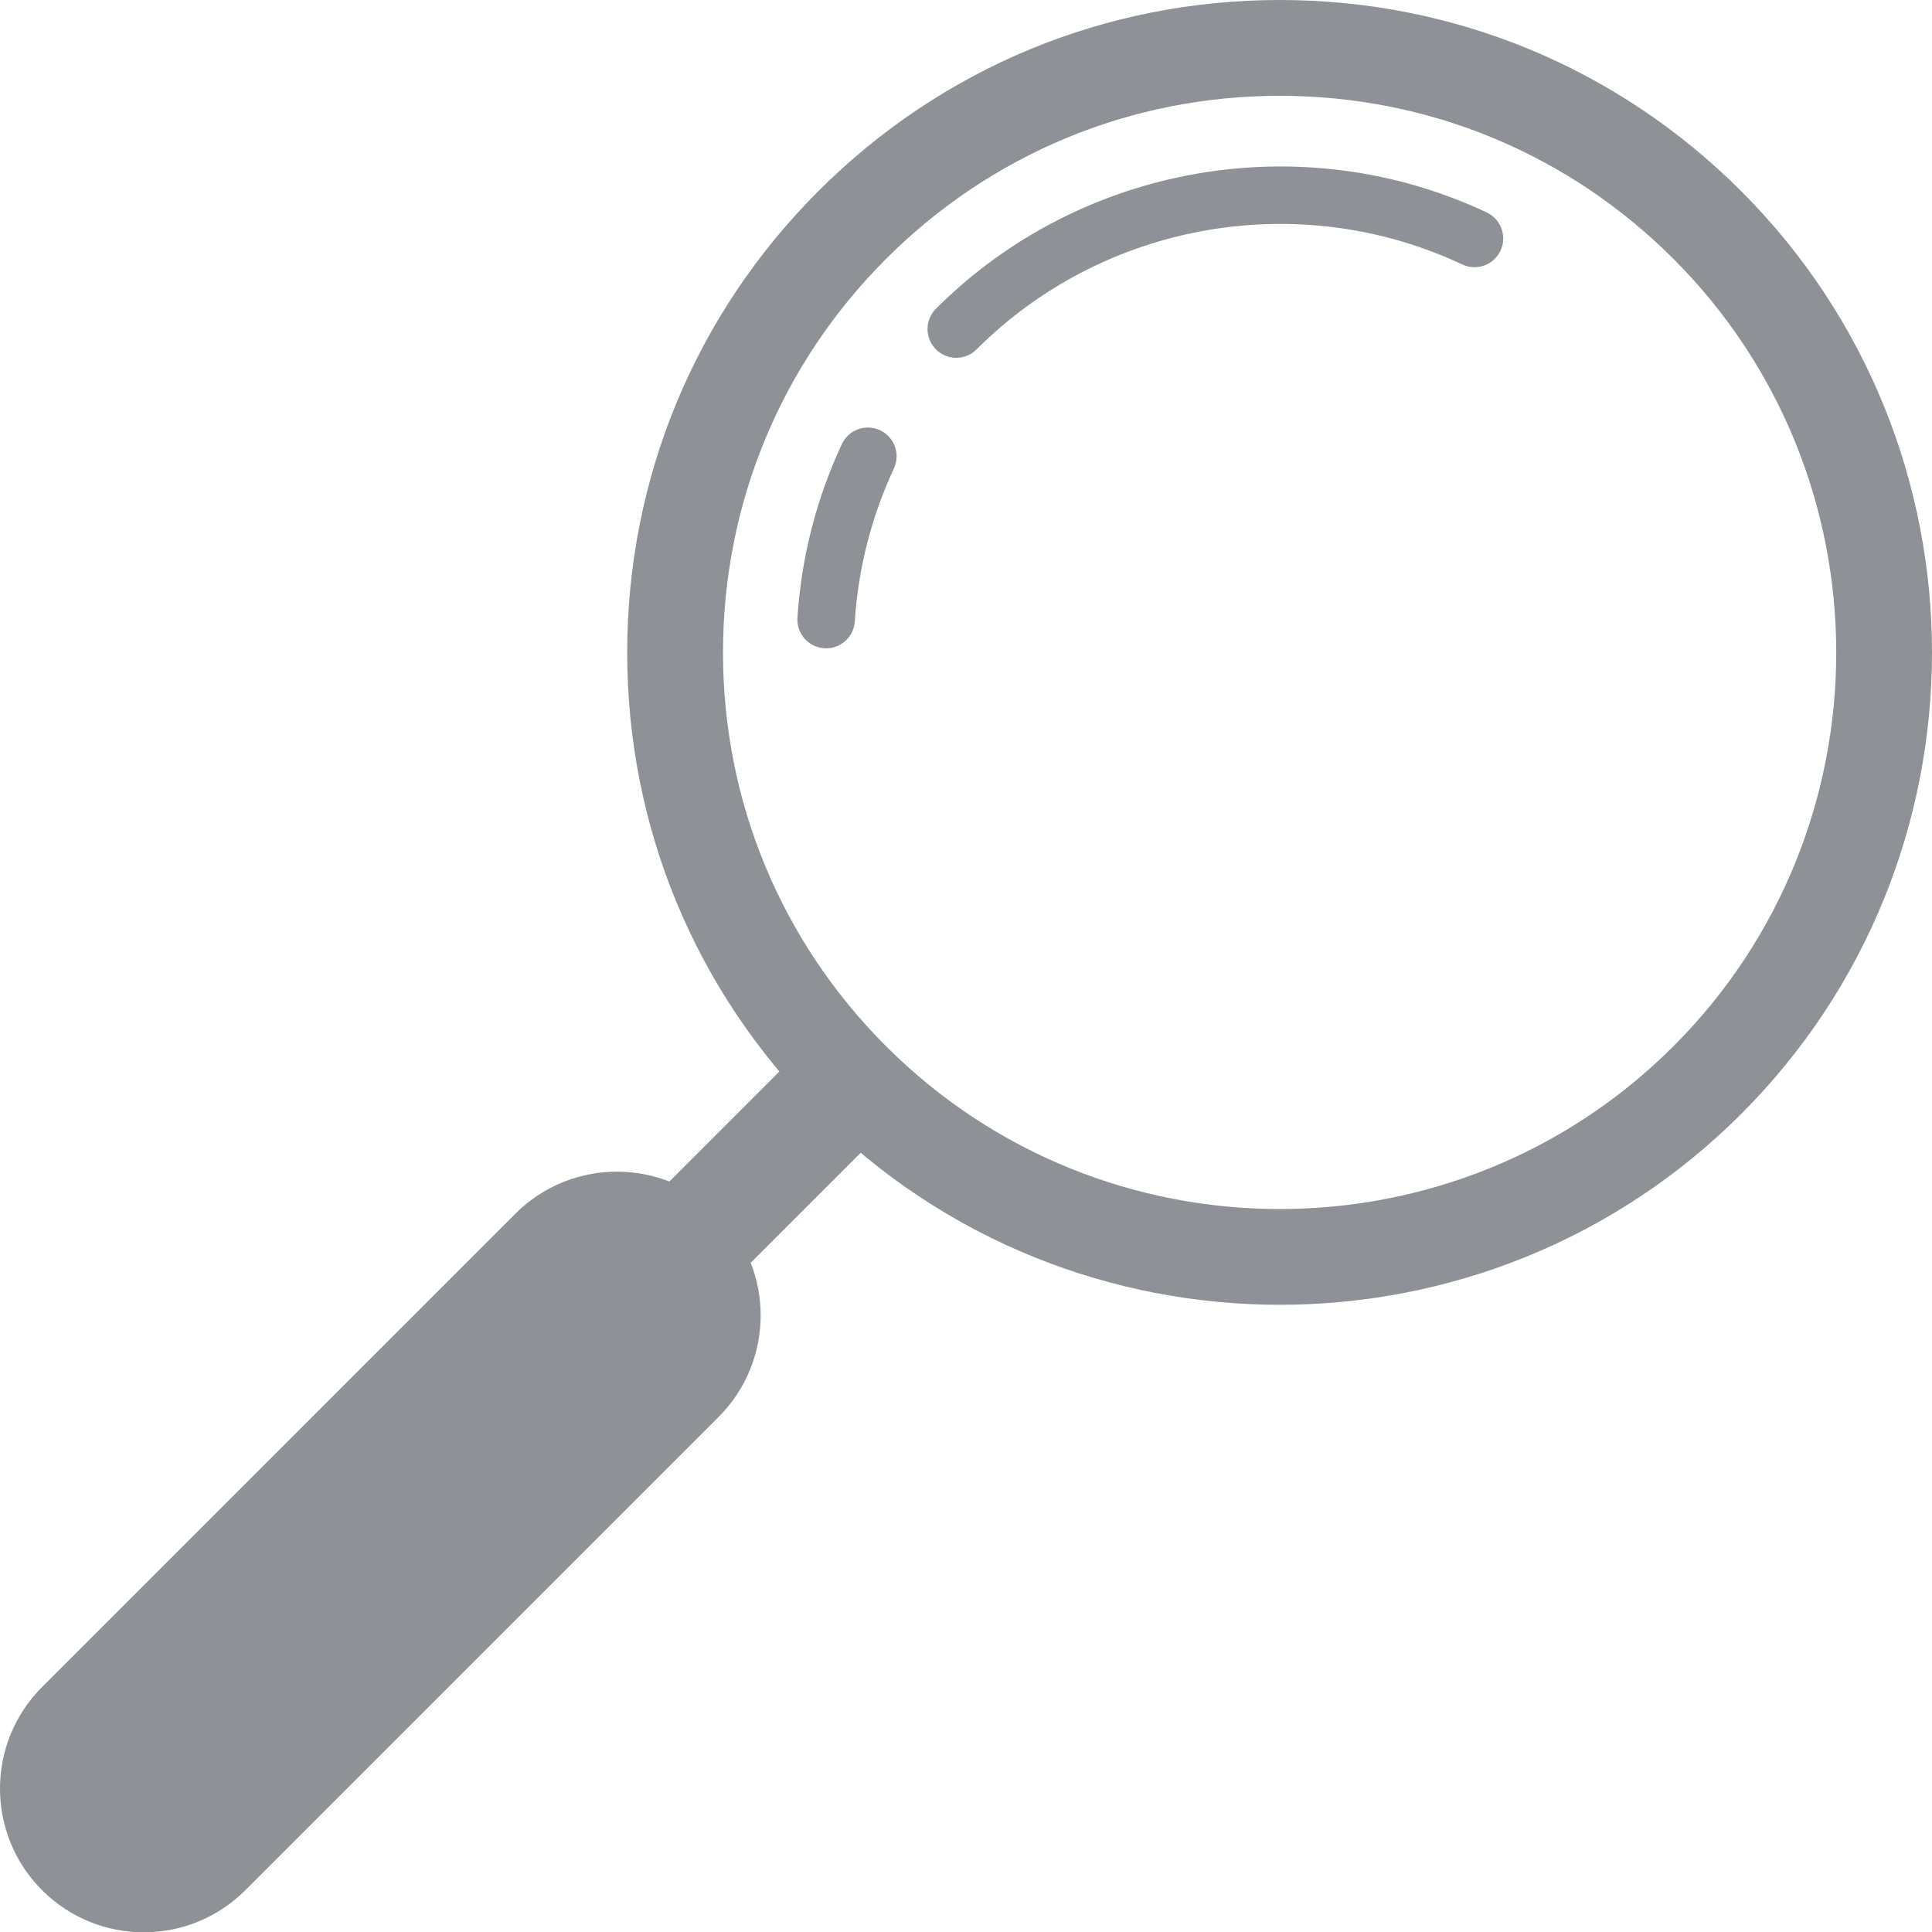 <?xml version="1.0" encoding="utf-8"?>
<!-- Generator: Adobe Illustrator 16.0.0, SVG Export Plug-In . SVG Version: 6.00 Build 0)  -->
<!DOCTYPE svg PUBLIC "-//W3C//DTD SVG 1.1//EN" "http://www.w3.org/Graphics/SVG/1.1/DTD/svg11.dtd">
<svg version="1.1" id="Layer_1" xmlns="http://www.w3.org/2000/svg" xmlns:xlink="http://www.w3.org/1999/xlink" x="0px" y="0px"
	 width="1125.51px" height="1125.69px" viewBox="0 0 1125.51 1125.69" enable-background="new 0 0 1125.51 1125.69"
	 xml:space="preserve">
<g>
	<defs>
		<rect id="SVGID_1_" y="-0.004" width="1125.508" height="1125.694"/>
	</defs>
	<clipPath id="SVGID_2_">
		<use xlink:href="#SVGID_1_"  overflow="visible"/>
	</clipPath>
	<path clip-path="url(#SVGID_2_)" fill="#8E9296" d="M745.535,760.125c-97.363,0-194.687-37.046-268.803-111.167
		c-71.805-71.799-111.35-167.268-111.35-268.809s39.545-197.004,111.35-268.803C548.531,39.541,643.994-0.004,745.535-0.004
		s197.01,39.545,268.809,111.35c148.219,148.218,148.219,389.387,0,537.612C940.241,723.061,842.872,760.125,745.535,760.125
		 M745.535,55.813c-86.632,0-168.082,33.738-229.34,94.996c-61.258,61.257-94.996,142.707-94.996,229.34
		c0,86.632,33.738,168.082,94.996,229.346c126.461,126.461,332.226,126.461,458.686,0c126.455-126.461,126.455-332.226,0-458.686
		C913.617,89.551,832.167,55.813,745.535,55.813"/>
	<path clip-path="url(#SVGID_2_)" fill="#8E9296" d="M557.084,208.443c-4.286,0-8.572-1.635-11.841-4.904
		c-6.539-6.54-6.539-17.144,0-23.683c84.208-84.196,213.169-106.723,320.864-56.101c8.37,3.939,11.961,13.912,8.029,22.281
		c-3.934,8.376-13.899,11.974-22.282,8.029c-94.964-44.651-208.675-24.787-282.93,49.474
		C565.656,206.808,561.37,208.443,557.084,208.443"/>
	<path clip-path="url(#SVGID_2_)" fill="#8E9296" d="M481.277,377.699c-0.372,0-0.739-0.013-1.117-0.038
		c-9.228-0.606-16.216-8.578-15.61-17.806c2.31-35.234,11.015-69.249,25.867-101.112c3.907-8.376,13.861-12.005,22.25-8.098
		c8.382,3.907,12.005,13.867,8.098,22.25c-13.091,28.082-20.76,58.076-22.799,89.157
		C497.385,370.901,490.019,377.699,481.277,377.699"/>
	
		<rect x="393.587" y="598.148" transform="matrix(0.707 0.707 -0.707 0.707 619.081 -97.372)" clip-path="url(#SVGID_2_)" fill="#8E9296" width="66.985" height="200.926"/>
	<path clip-path="url(#SVGID_2_)" fill="#8E9296" d="M83.722,1125.69c-21.423,0-42.852-8.174-59.2-24.522
		c-32.696-32.695-32.696-85.703,0-118.4l275.683-275.683c32.696-32.696,85.704-32.696,118.4,0c32.696,32.696,32.696,85.704,0,118.4
		l-275.683,275.683C126.574,1117.516,105.146,1125.69,83.722,1125.69"/>
</g>
</svg>
